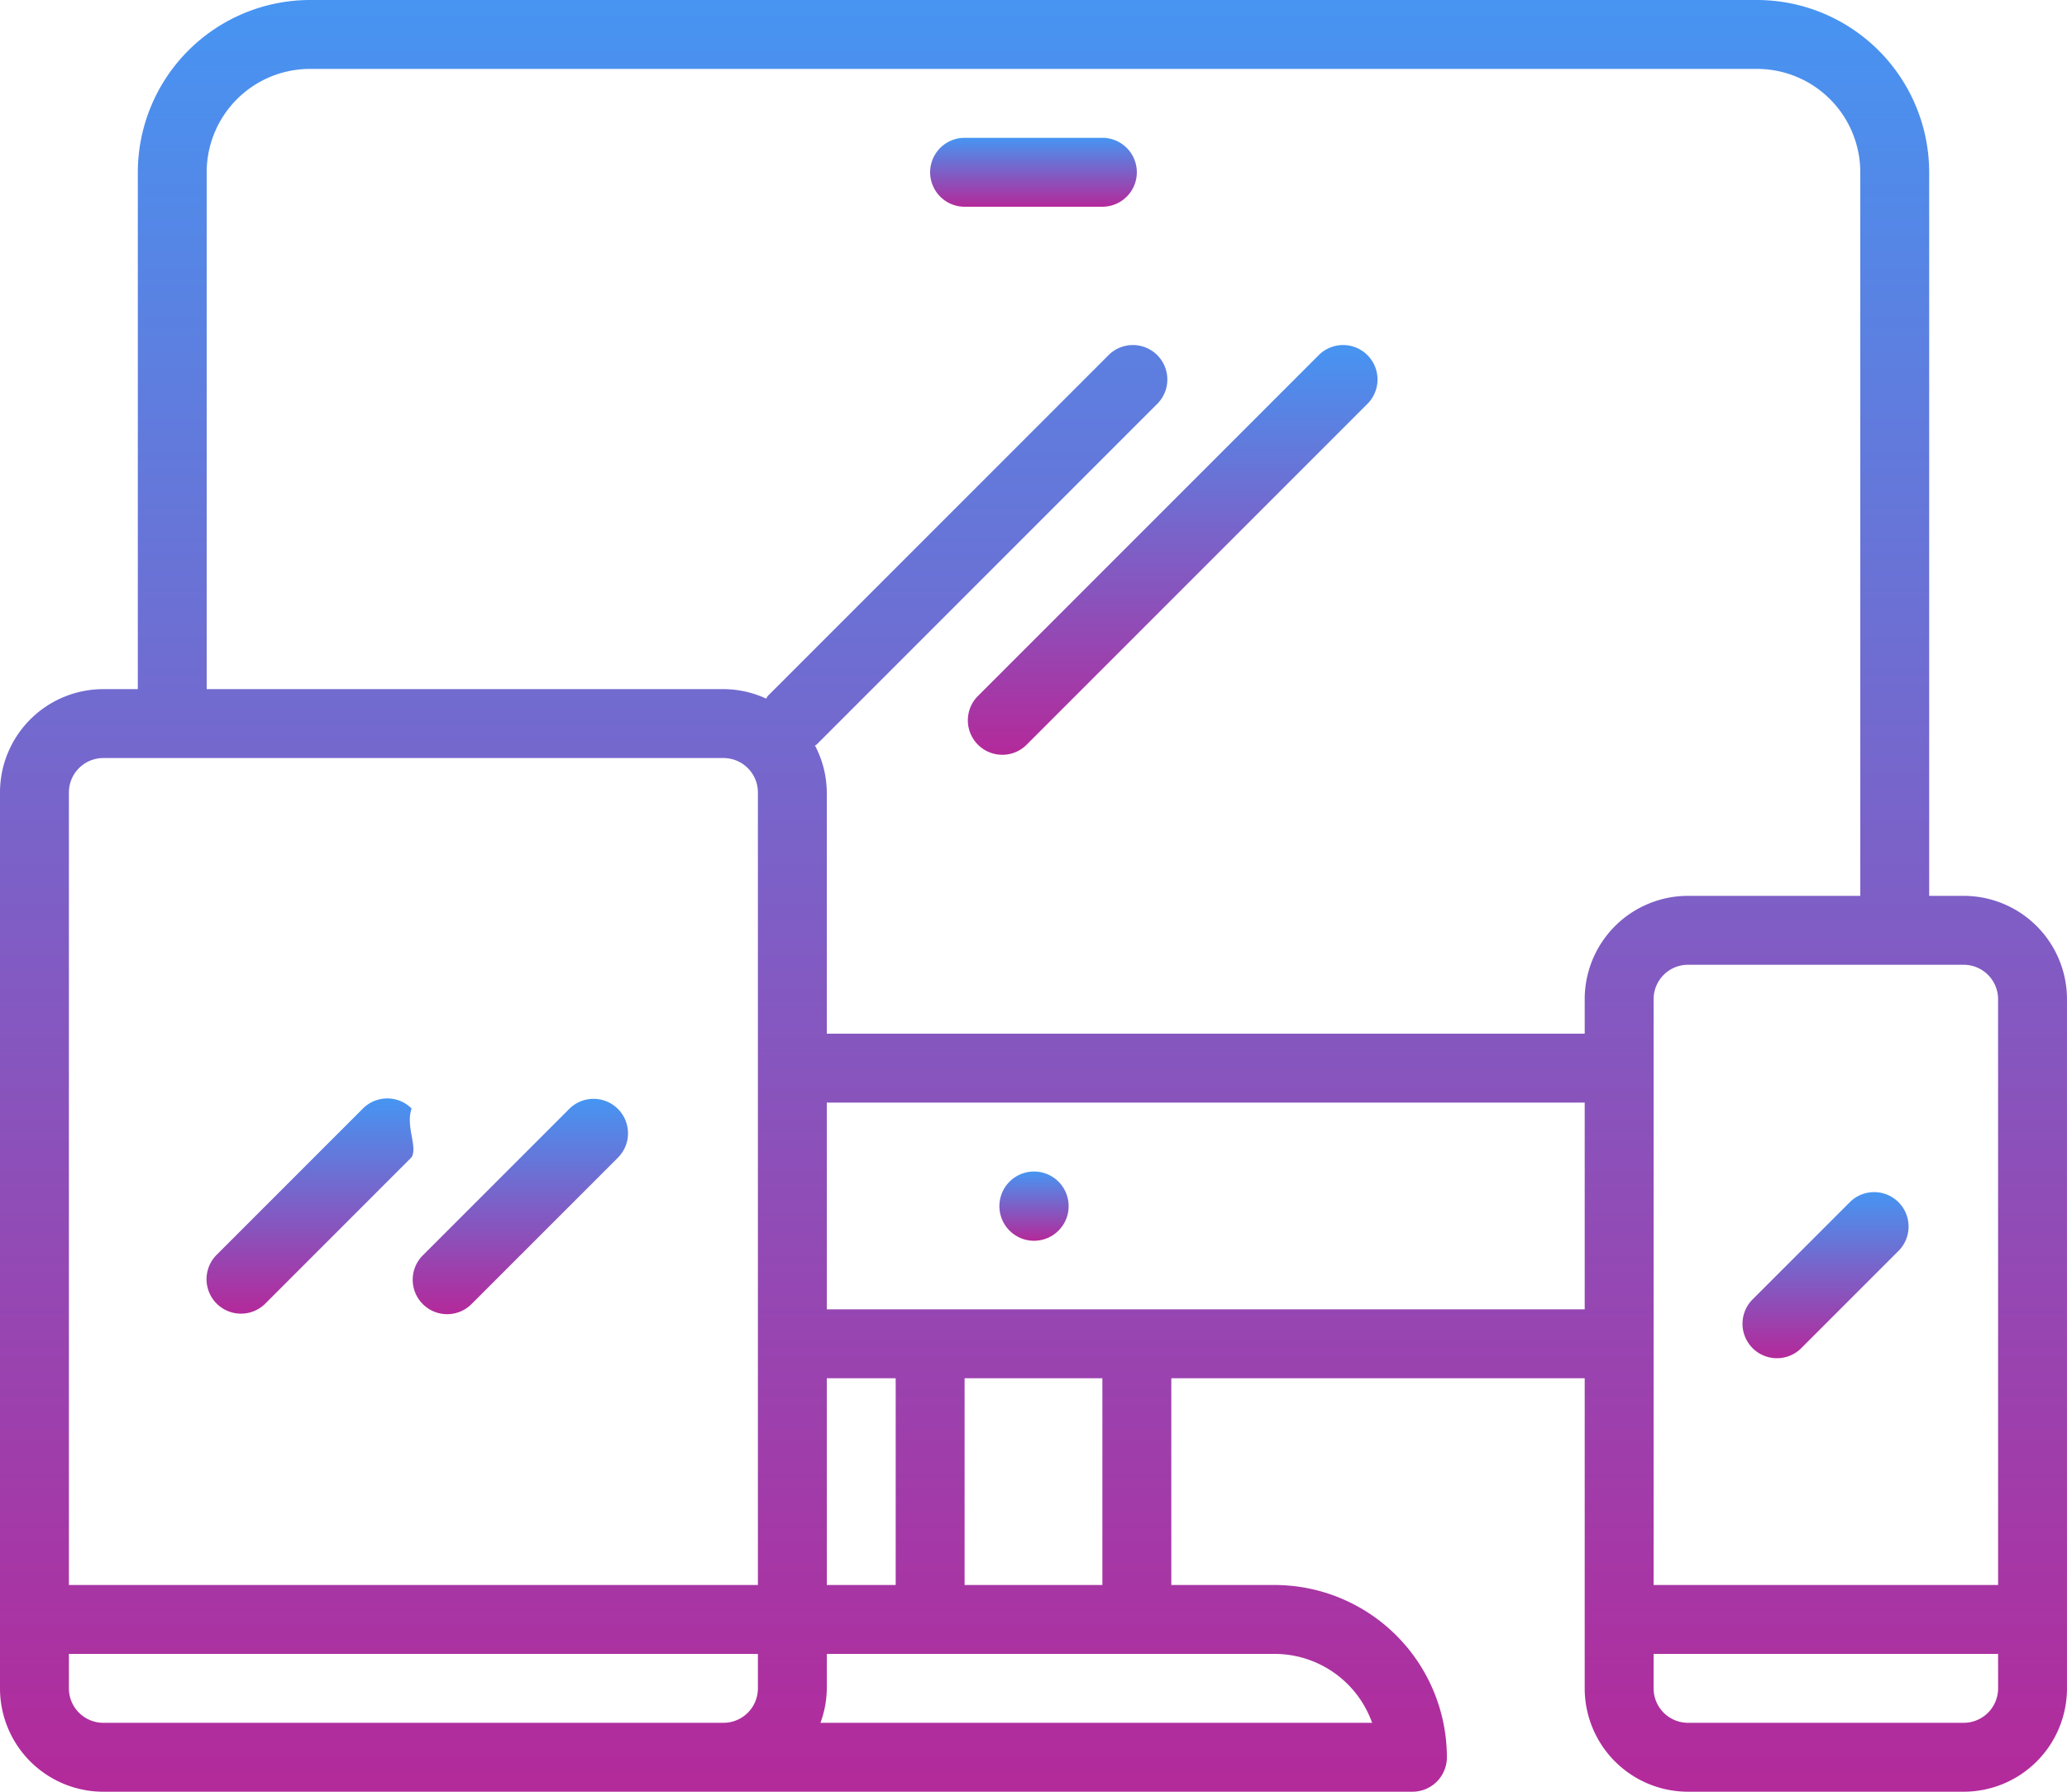 <svg xmlns="http://www.w3.org/2000/svg" xmlns:xlink="http://www.w3.org/1999/xlink" width="85.385" height="74" viewBox="0 0 85.385 74">
  <defs>
    <linearGradient id="linear-gradient" x1="0.5" x2="0.5" y2="1" gradientUnits="objectBoundingBox">
      <stop offset="0" stop-color="#4695f2"/>
      <stop offset="1" stop-color="#b4299a"/>
    </linearGradient>
  </defs>
  <g id="icon-2" transform="translate(-908 -2117)">
    <path id="Path_361" data-name="Path 361" d="M81.115,69H79.692V39.115A7.124,7.124,0,0,0,72.577,32H12.808a7.124,7.124,0,0,0-7.115,7.115V60.462H4.269A4.269,4.269,0,0,0,0,64.731v37A4.269,4.269,0,0,0,4.269,106H58.346a1.423,1.423,0,0,0,1.423-1.423,7.124,7.124,0,0,0-7.115-7.115H48.385V88.923H65.462v12.808A4.269,4.269,0,0,0,69.731,106H81.115a4.269,4.269,0,0,0,4.269-4.269V73.269A4.269,4.269,0,0,0,81.115,69ZM31.308,101.731a1.423,1.423,0,0,1-1.423,1.423H4.269a1.423,1.423,0,0,1-1.423-1.423v-1.423H31.308Zm0-4.269H2.846V64.731a1.423,1.423,0,0,1,1.423-1.423H29.885a1.423,1.423,0,0,1,1.423,1.423Zm21.346,2.846a4.278,4.278,0,0,1,4.026,2.846H33.892a4.22,4.22,0,0,0,.262-1.423v-1.423Zm-18.5-2.846V88.923H37v8.538Zm5.692,0V88.923h5.692v8.538ZM65.462,86.077H34.154V77.538H65.462Zm0-12.808v1.423H34.154V64.731a4.218,4.218,0,0,0-.487-1.937c.021-.02.05-.026.07-.047L47.825,48.659a1.423,1.423,0,0,0-2.012-2.012L31.725,60.735c-.034.036-.048.081-.078.118a4.216,4.216,0,0,0-1.762-.391H8.538V39.115a4.269,4.269,0,0,1,4.269-4.269H72.577a4.269,4.269,0,0,1,4.269,4.269V69H69.731A4.269,4.269,0,0,0,65.462,73.269Zm17.077,28.462a1.423,1.423,0,0,1-1.423,1.423H69.731a1.423,1.423,0,0,1-1.423-1.423v-1.423H82.538Zm0-4.269H68.308V73.269a1.423,1.423,0,0,1,1.423-1.423H81.115a1.423,1.423,0,0,1,1.423,1.423Z" transform="translate(908 2085)" fill="url(#linear-gradient)"/>
    <path id="Path_362" data-name="Path 362" d="M56.385,287.45a1.423,1.423,0,0,0-2.012,0l-6.037,6.037a1.423,1.423,0,0,0,1.977,2.047l.035-.035,6.037-6.037C56.639,289.022,56.129,288.185,56.385,287.45Z" transform="translate(868.619 1875.333)" fill="url(#linear-gradient)"/>
    <path id="Path_363" data-name="Path 363" d="M104.35,287.53a1.423,1.423,0,0,0-1.977,0l-6.037,6.037a1.423,1.423,0,1,0,1.977,2.047l.035-.035,6.037-6.037A1.423,1.423,0,0,0,104.35,287.53Z" transform="translate(829.158 1875.253)" fill="url(#linear-gradient)"/>
    <path id="Path_364" data-name="Path 364" d="M241.2,112.5a1.423,1.423,0,0,0-1.977,0l-14.088,14.088a1.423,1.423,0,0,0,1.977,2.047l.035-.035,14.088-14.088A1.423,1.423,0,0,0,241.2,112.5Z" transform="translate(723.269 2019.15)" fill="url(#linear-gradient)"/>
    <path id="Path_365" data-name="Path 365" d="M411.026,309.185a1.423,1.423,0,0,0-1.977,0l-4.025,4.024A1.423,1.423,0,0,0,407,315.257l.035-.035,4.024-4.024A1.423,1.423,0,0,0,411.026,309.185Z" transform="translate(575.381 1857.45)" fill="url(#linear-gradient)"/>
    <path id="Path_366" data-name="Path 366" d="M233.55,304h-.014a1.43,1.43,0,1,0,.014,0Z" transform="translate(717.171 1861.385)" fill="url(#linear-gradient)"/>
    <path id="Path_367" data-name="Path 367" d="M223.115,64h-5.692a1.423,1.423,0,0,0,0,2.846h5.692a1.423,1.423,0,0,0,0-2.846Z" transform="translate(730.423 2058.692)" fill="url(#linear-gradient)"/>
  </g>
</svg>
